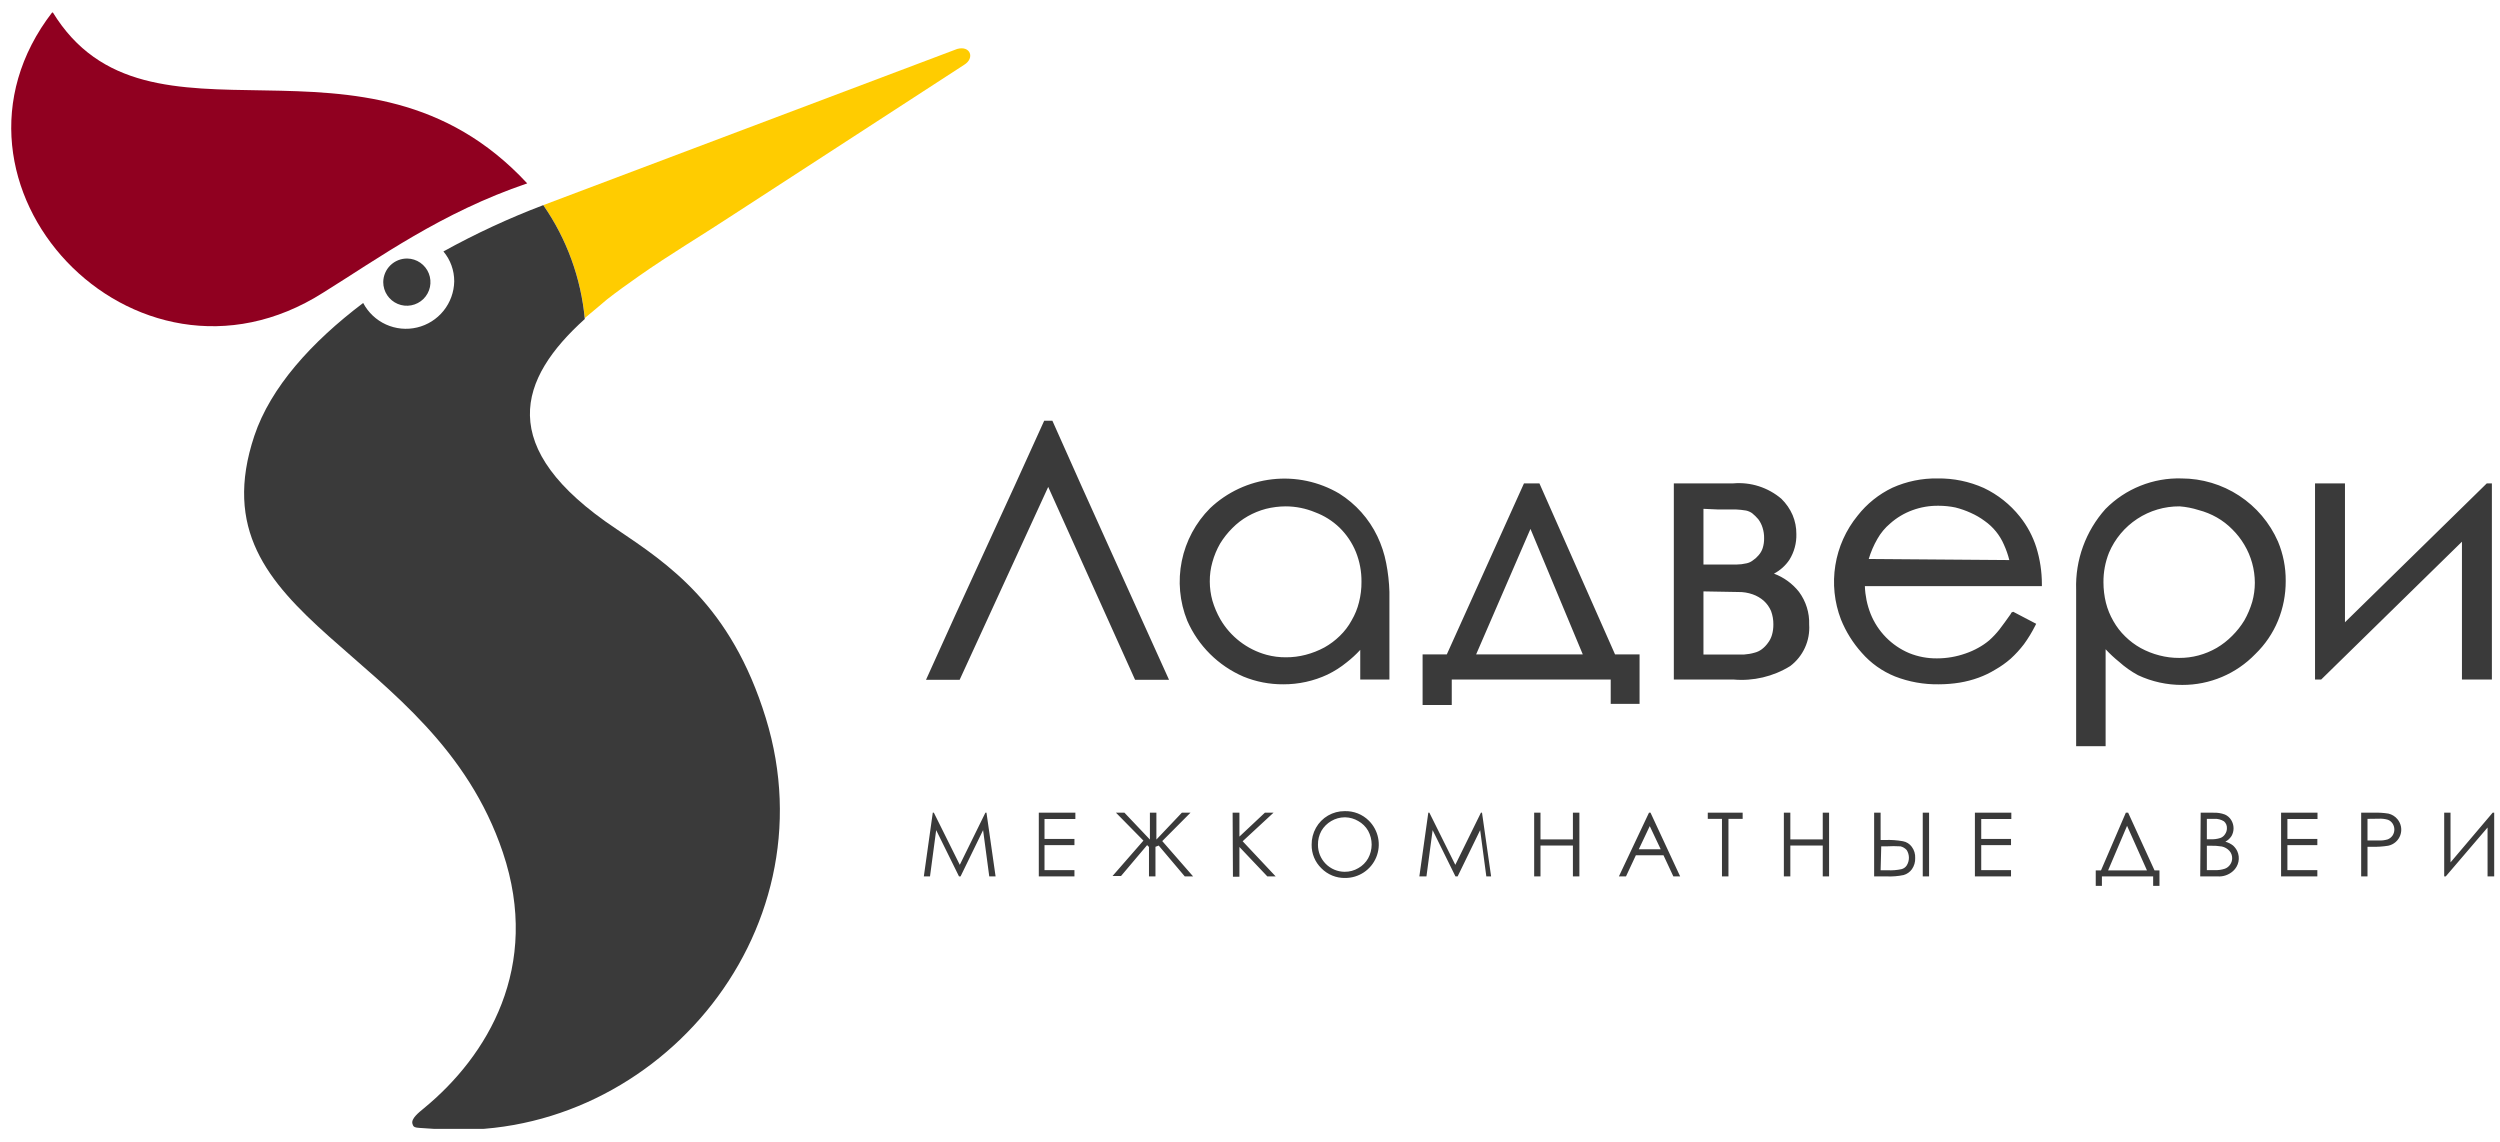 <svg width="162" height="74" viewBox="0 0 162 74" fill="none" xmlns="http://www.w3.org/2000/svg">
<g clip-path="url(#clip0_1140_340)">
<path fill-rule="evenodd" clip-rule="evenodd" d="M62.024 3.173L35.204 13.293C36.713 15.462 37.639 17.982 37.894 20.613C38.414 20.192 39.194 19.512 39.334 19.402C39.984 18.892 40.674 18.402 41.384 17.902C43.384 16.492 45.614 15.172 47.534 13.902L62.474 4.202C63.194 3.763 62.874 2.933 62.024 3.173Z" fill="#FFCC00"/>
<path fill-rule="evenodd" clip-rule="evenodd" d="M34.164 11.883C23.624 0.523 9.574 10.883 3.404 0.773C-5.206 11.893 8.654 26.773 20.944 18.962C24.534 16.733 28.594 13.773 34.164 11.883Z" fill="#900020"/>
<path fill-rule="evenodd" clip-rule="evenodd" d="M26.394 16.753C26.695 16.758 26.988 16.853 27.236 17.025C27.483 17.197 27.675 17.438 27.786 17.718C27.897 17.997 27.923 18.304 27.861 18.599C27.798 18.894 27.65 19.164 27.435 19.375C27.22 19.585 26.947 19.728 26.651 19.785C26.355 19.842 26.049 19.81 25.772 19.693C25.494 19.576 25.257 19.38 25.09 19.129C24.923 18.878 24.834 18.584 24.834 18.282C24.835 18.079 24.877 17.879 24.956 17.692C25.035 17.505 25.151 17.335 25.296 17.193C25.441 17.051 25.612 16.939 25.801 16.863C25.989 16.787 26.191 16.75 26.394 16.753ZM35.204 13.293C32.979 14.139 30.817 15.141 28.734 16.293C29.189 16.836 29.437 17.523 29.434 18.233C29.421 18.927 29.178 19.598 28.742 20.139C28.306 20.68 27.703 21.061 27.027 21.221C26.351 21.382 25.641 21.313 25.008 21.025C24.376 20.738 23.857 20.247 23.534 19.633C20.184 22.163 17.534 25.102 16.484 28.233C12.424 40.373 28.054 41.773 32.584 55.233C35.084 62.663 31.584 68.433 27.474 71.812C27.134 72.093 26.634 72.483 26.724 72.812C26.814 73.142 26.884 73.052 28.164 73.153C42.164 74.243 53.964 60.612 49.624 46.532C47.364 39.193 43.274 36.532 39.944 34.282C32.004 28.992 33.624 24.523 37.894 20.672C37.649 18.022 36.723 15.479 35.204 13.293Z" fill="#3A3A3A"/>
<path fill-rule="evenodd" clip-rule="evenodd" d="M161.624 56.792H161.194V53.623L158.484 56.792H158.384V52.663H158.794V55.883L161.524 52.663H161.624V56.792ZM153.414 53.062V54.462H154.114C154.32 54.474 154.526 54.451 154.724 54.392C154.855 54.34 154.966 54.25 155.044 54.133C155.116 54.019 155.154 53.887 155.154 53.752C155.154 53.618 155.116 53.486 155.044 53.373C154.972 53.26 154.867 53.173 154.744 53.123C154.55 53.064 154.346 53.041 154.144 53.053L153.414 53.062ZM153.004 52.663H153.824C154.142 52.651 154.46 52.671 154.774 52.722C155.001 52.776 155.205 52.902 155.354 53.083C155.472 53.223 155.551 53.392 155.585 53.573C155.618 53.754 155.603 53.94 155.543 54.113C155.482 54.286 155.378 54.441 155.239 54.562C155.101 54.683 154.934 54.766 154.754 54.803C154.407 54.858 154.055 54.882 153.704 54.873H153.414V56.792H153.004V52.663ZM147.814 52.663H150.174V53.072H148.224V54.362H150.164V54.763H148.224V56.383H150.164V56.792H147.814V52.663ZM143.004 54.803V56.383H143.514C143.738 56.394 143.961 56.364 144.174 56.292C144.313 56.241 144.432 56.146 144.514 56.023C144.6 55.903 144.645 55.76 144.644 55.612C144.647 55.435 144.582 55.264 144.464 55.133C144.334 54.99 144.163 54.892 143.974 54.852C143.729 54.813 143.482 54.797 143.234 54.803H143.004ZM143.004 53.062V54.383H143.244C143.457 54.395 143.671 54.368 143.874 54.303C144.003 54.258 144.113 54.169 144.184 54.053C144.263 53.942 144.305 53.809 144.304 53.672C144.309 53.588 144.295 53.503 144.262 53.425C144.229 53.347 144.178 53.278 144.114 53.222C143.926 53.105 143.705 53.048 143.484 53.062H143.004ZM142.604 52.663H143.414C143.673 52.651 143.931 52.691 144.174 52.782C144.345 52.857 144.488 52.983 144.584 53.142C144.682 53.302 144.734 53.485 144.734 53.672C144.735 53.848 144.69 54.02 144.604 54.172C144.504 54.327 144.366 54.455 144.204 54.542C144.386 54.591 144.556 54.676 144.704 54.792C144.815 54.895 144.907 55.017 144.974 55.153C145.073 55.368 145.1 55.61 145.051 55.842C145.002 56.074 144.881 56.285 144.704 56.443C144.569 56.565 144.411 56.659 144.239 56.719C144.068 56.779 143.886 56.804 143.704 56.792H142.574L142.604 52.663ZM136.604 56.403H139.124L137.834 53.513L136.604 56.403ZM136.204 57.403H135.804V56.403H136.144L137.754 52.663H137.904L139.614 56.403H139.934V57.403H139.524V56.792H136.204V57.403ZM127.974 52.663H130.334V53.072H128.384V54.362H130.314V54.763H128.384V56.383H130.314V56.792H127.974V52.663ZM124.594 52.663H125.004V56.792H124.594V52.663ZM121.864 56.392H122.314C122.616 56.409 122.918 56.386 123.214 56.322C123.353 56.288 123.475 56.203 123.554 56.083C123.648 55.933 123.698 55.759 123.698 55.583C123.698 55.406 123.648 55.232 123.554 55.083C123.448 54.964 123.308 54.88 123.154 54.843C122.854 54.825 122.554 54.825 122.254 54.843H121.904L121.864 56.392ZM121.444 52.663H121.864V54.432H122.164C122.549 54.417 122.935 54.444 123.314 54.513C123.543 54.555 123.747 54.684 123.884 54.873C124.04 55.083 124.117 55.341 124.104 55.602C124.114 55.859 124.04 56.112 123.894 56.322C123.762 56.507 123.572 56.641 123.354 56.703C122.996 56.777 122.63 56.807 122.264 56.792H121.444V52.663ZM115.594 52.663H116.014V54.392H118.114V52.663H118.524V56.792H118.114V54.792H116.014V56.792H115.594V52.663ZM110.664 53.062V52.663H112.924V53.062H112.004V56.792H111.584V53.062H110.664ZM106.904 53.532L106.194 55.032H107.614L106.904 53.532ZM106.954 52.663L108.874 56.792H108.434L107.794 55.422H106.004L105.364 56.792H104.904L106.854 52.663H106.954ZM99.414 52.663H99.824V54.392H101.924V52.663H102.344V56.792H101.924V54.792H99.824V56.792H99.414V52.663ZM91.974 56.792L92.554 52.663H92.624L94.304 56.042L95.964 52.663H96.034L96.624 56.792H96.314L95.914 53.792L94.454 56.792H94.314L92.834 53.792L92.434 56.792H91.974ZM87.134 52.962C86.828 52.964 86.528 53.047 86.264 53.203C85.999 53.357 85.778 53.578 85.624 53.843C85.474 54.118 85.398 54.428 85.404 54.742C85.403 54.971 85.446 55.197 85.532 55.409C85.619 55.621 85.746 55.813 85.906 55.976C86.067 56.138 86.258 56.268 86.469 56.356C86.679 56.445 86.905 56.491 87.134 56.492C87.447 56.495 87.755 56.412 88.024 56.252C88.287 56.104 88.505 55.886 88.654 55.623C88.804 55.348 88.883 55.04 88.883 54.727C88.883 54.415 88.804 54.107 88.654 53.833C88.502 53.568 88.28 53.35 88.014 53.203C87.762 53.054 87.476 52.971 87.184 52.962H87.134ZM87.134 52.562C87.424 52.553 87.713 52.603 87.983 52.709C88.253 52.816 88.499 52.977 88.704 53.182C89.009 53.485 89.217 53.872 89.302 54.294C89.387 54.715 89.345 55.152 89.181 55.55C89.017 55.947 88.739 56.287 88.382 56.526C88.024 56.765 87.604 56.893 87.174 56.892C86.886 56.899 86.6 56.846 86.334 56.738C86.067 56.629 85.826 56.468 85.624 56.263C85.421 56.065 85.26 55.829 85.152 55.567C85.044 55.306 84.99 55.025 84.994 54.742C84.989 54.358 85.086 53.978 85.274 53.642C85.459 53.312 85.729 53.038 86.056 52.848C86.383 52.658 86.755 52.559 87.134 52.562ZM79.874 52.663H80.314V54.212L81.964 52.663H82.524L80.524 54.513L82.664 56.792H82.124L80.314 54.883V56.812H79.894L79.874 52.663ZM74.874 54.873V56.792H74.454V54.883L74.334 54.763L72.644 56.763H72.094L74.094 54.472L72.314 52.663H72.864L74.514 54.403V52.663H74.934V54.403L76.584 52.663H77.144L75.314 54.502L77.314 56.792H76.774L75.084 54.792L74.874 54.873ZM67.314 52.663H69.684V53.072H67.684V54.362H69.624V54.763H67.684V56.383H69.624V56.792H67.314V52.663ZM59.864 56.792L60.444 52.663H60.514L62.194 56.042L63.854 52.663H63.924L64.514 56.792H64.104L63.704 53.792L62.244 56.792H62.144L60.664 53.792L60.264 56.792H59.864Z" fill="#3A3A3A"/>
<path fill-rule="evenodd" clip-rule="evenodd" d="M151.954 31.462V40.322L161.144 31.323H161.474V44.032H159.534V35.102L150.414 44.032H150.014V31.323H151.954V31.462ZM75.554 44.053H73.554L67.924 31.552L62.184 44.053H60.004C62.554 38.362 65.104 32.953 67.664 27.262H68.194C70.714 32.953 73.194 38.362 75.754 44.053H75.554ZM83.314 32.812C82.882 32.814 82.453 32.868 82.034 32.972C81.622 33.081 81.225 33.243 80.854 33.453C80.487 33.662 80.15 33.921 79.854 34.222C79.552 34.523 79.286 34.859 79.064 35.222C78.847 35.6 78.68 36.003 78.564 36.422C78.447 36.832 78.39 37.257 78.394 37.682C78.395 38.102 78.452 38.519 78.564 38.922C78.687 39.341 78.859 39.743 79.074 40.123C79.732 41.256 80.81 42.086 82.074 42.432C82.481 42.542 82.902 42.596 83.324 42.593C83.756 42.595 84.186 42.541 84.604 42.432C85.028 42.322 85.438 42.161 85.824 41.953C86.189 41.748 86.526 41.496 86.824 41.203C87.127 40.91 87.384 40.573 87.584 40.203C87.801 39.835 87.963 39.438 88.064 39.023C88.174 38.591 88.228 38.148 88.224 37.703C88.231 37.042 88.109 36.386 87.864 35.773C87.622 35.179 87.262 34.641 86.804 34.193C86.349 33.753 85.807 33.413 85.214 33.193C84.611 32.943 83.966 32.814 83.314 32.812ZM90.034 38.352V44.032H88.144V42.112C87.873 42.406 87.579 42.677 87.264 42.922C86.883 43.233 86.466 43.498 86.024 43.712C85.126 44.133 84.145 44.348 83.154 44.343C82.269 44.349 81.392 44.179 80.574 43.843C78.946 43.14 77.645 41.847 76.934 40.222C76.439 38.996 76.316 37.651 76.579 36.355C76.842 35.059 77.48 33.869 78.414 32.932C79.517 31.887 80.93 31.229 82.44 31.058C83.95 30.886 85.475 31.211 86.784 31.983C87.852 32.654 88.709 33.614 89.254 34.752C89.517 35.303 89.708 35.884 89.824 36.483C89.945 37.099 90.016 37.724 90.034 38.352ZM99.174 34.273L95.654 42.403H102.564L99.174 34.273ZM93.754 42.403L98.754 31.323H99.754L104.654 42.403H106.244V45.612H104.374V44.032H94.074V45.682H92.184V42.403H93.754ZM110.384 38.322V42.413H112.014C112.424 42.413 112.774 42.413 113.014 42.413C113.248 42.398 113.479 42.358 113.704 42.292C113.87 42.25 114.027 42.175 114.164 42.072C114.313 41.96 114.445 41.825 114.554 41.672C114.677 41.515 114.769 41.335 114.824 41.142C114.887 40.921 114.917 40.692 114.914 40.462C114.918 40.166 114.867 39.871 114.764 39.593C114.656 39.341 114.496 39.116 114.294 38.932C114.083 38.747 113.839 38.605 113.574 38.513C113.275 38.408 112.96 38.357 112.644 38.362L110.384 38.322ZM110.384 32.972V36.583H111.314C111.807 36.583 112.207 36.583 112.514 36.583C112.74 36.581 112.964 36.554 113.184 36.502C113.325 36.471 113.458 36.41 113.574 36.322C113.717 36.229 113.845 36.114 113.954 35.983C114.076 35.847 114.168 35.687 114.224 35.513C114.287 35.309 114.318 35.096 114.314 34.883C114.319 34.649 114.285 34.416 114.214 34.193C114.153 33.994 114.058 33.808 113.934 33.642C113.813 33.5 113.679 33.369 113.534 33.252C113.416 33.171 113.284 33.114 113.144 33.083C112.925 33.046 112.705 33.023 112.484 33.013H111.314L110.384 32.972ZM112.314 44.032H108.464V31.323H112.314C112.874 31.274 113.439 31.337 113.974 31.509C114.51 31.681 115.006 31.957 115.434 32.322C115.744 32.625 115.992 32.985 116.164 33.383C116.325 33.769 116.407 34.184 116.404 34.602C116.421 35.191 116.265 35.772 115.954 36.273C115.701 36.651 115.357 36.96 114.954 37.172C115.592 37.41 116.152 37.818 116.574 38.352C117.027 38.964 117.26 39.712 117.234 40.472C117.268 40.988 117.174 41.504 116.959 41.973C116.744 42.443 116.416 42.852 116.004 43.163C114.9 43.844 113.606 44.149 112.314 44.032ZM130.204 36.292C130.118 35.949 130.001 35.614 129.854 35.292C129.589 34.678 129.16 34.148 128.614 33.763C128.331 33.553 128.026 33.375 127.704 33.233C127.382 33.086 127.047 32.968 126.704 32.883C126.348 32.81 125.987 32.773 125.624 32.773C125.044 32.764 124.468 32.862 123.924 33.062C123.394 33.255 122.905 33.547 122.484 33.922C122.149 34.203 121.868 34.542 121.654 34.922C121.417 35.332 121.229 35.769 121.094 36.222L130.204 36.292ZM130.454 39.642L131.944 40.422L131.884 40.542C131.673 40.962 131.429 41.363 131.154 41.742C130.896 42.081 130.608 42.396 130.294 42.682C129.985 42.952 129.65 43.19 129.294 43.392C128.952 43.602 128.59 43.776 128.214 43.913C127.818 44.057 127.41 44.164 126.994 44.233C126.544 44.306 126.089 44.343 125.634 44.343C124.663 44.359 123.698 44.186 122.794 43.833C121.967 43.499 121.23 42.975 120.644 42.303C120.071 41.667 119.615 40.936 119.294 40.142C118.866 39.025 118.74 37.814 118.93 36.632C119.119 35.451 119.618 34.34 120.374 33.413C120.977 32.642 121.751 32.023 122.634 31.602C123.552 31.191 124.548 30.986 125.554 31.003C126.587 30.988 127.611 31.199 128.554 31.622C129.461 32.054 130.258 32.687 130.884 33.472C131.361 34.067 131.724 34.745 131.954 35.472C132.191 36.24 132.313 37.039 132.314 37.843V37.983H120.844C120.864 38.596 120.989 39.201 121.214 39.773C121.441 40.342 121.78 40.86 122.209 41.298C122.638 41.735 123.149 42.084 123.714 42.322C124.289 42.555 124.904 42.67 125.524 42.663C126.154 42.662 126.78 42.554 127.374 42.343C127.662 42.245 127.939 42.121 128.204 41.972C128.452 41.836 128.687 41.675 128.904 41.492C129.14 41.281 129.357 41.051 129.554 40.803C129.784 40.513 130.024 40.163 130.284 39.803L130.344 39.693L130.454 39.642ZM141.234 32.812C140.261 32.806 139.308 33.087 138.495 33.621C137.682 34.155 137.045 34.917 136.664 35.812C136.419 36.426 136.297 37.082 136.304 37.742C136.305 38.187 136.358 38.63 136.464 39.062C136.569 39.476 136.73 39.873 136.944 40.242C137.151 40.611 137.41 40.948 137.714 41.242C138.012 41.536 138.348 41.788 138.714 41.992C139.099 42.203 139.509 42.364 139.934 42.472C140.352 42.581 140.782 42.635 141.214 42.633C141.636 42.635 142.056 42.582 142.464 42.472C142.877 42.362 143.274 42.197 143.644 41.983C144.01 41.767 144.346 41.505 144.644 41.203C144.947 40.903 145.213 40.567 145.434 40.203C145.649 39.823 145.82 39.421 145.944 39.002C146.056 38.599 146.113 38.182 146.114 37.763C146.112 36.896 145.877 36.047 145.434 35.303C145.218 34.937 144.956 34.601 144.654 34.303C144.358 34.001 144.021 33.742 143.654 33.532C143.283 33.322 142.887 33.16 142.474 33.053C142.075 32.925 141.662 32.845 141.244 32.812H141.234ZM141.364 31.003C142.69 31.005 143.987 31.393 145.096 32.119C146.206 32.845 147.081 33.878 147.614 35.093C147.951 35.9 148.121 36.767 148.114 37.642C148.119 38.527 147.949 39.404 147.614 40.222C147.278 41.036 146.777 41.771 146.144 42.383C145.531 43.018 144.796 43.523 143.983 43.866C143.171 44.21 142.296 44.386 141.414 44.383C140.422 44.388 139.442 44.173 138.544 43.752C138.101 43.512 137.688 43.22 137.314 42.883C137.005 42.634 136.714 42.363 136.444 42.072V48.352H134.534V38.203C134.473 36.283 135.153 34.414 136.434 32.983C137.077 32.331 137.848 31.818 138.698 31.478C139.547 31.137 140.459 30.975 141.374 31.003H141.364Z" fill="#3A3A3A"/>
</g>
<defs>
<clipPath id="clip0_1140_340">
<rect width="160.9" height="72.34" fill="white" transform="translate(0.724 0.812)"/>
</clipPath>
</defs>
</svg>
